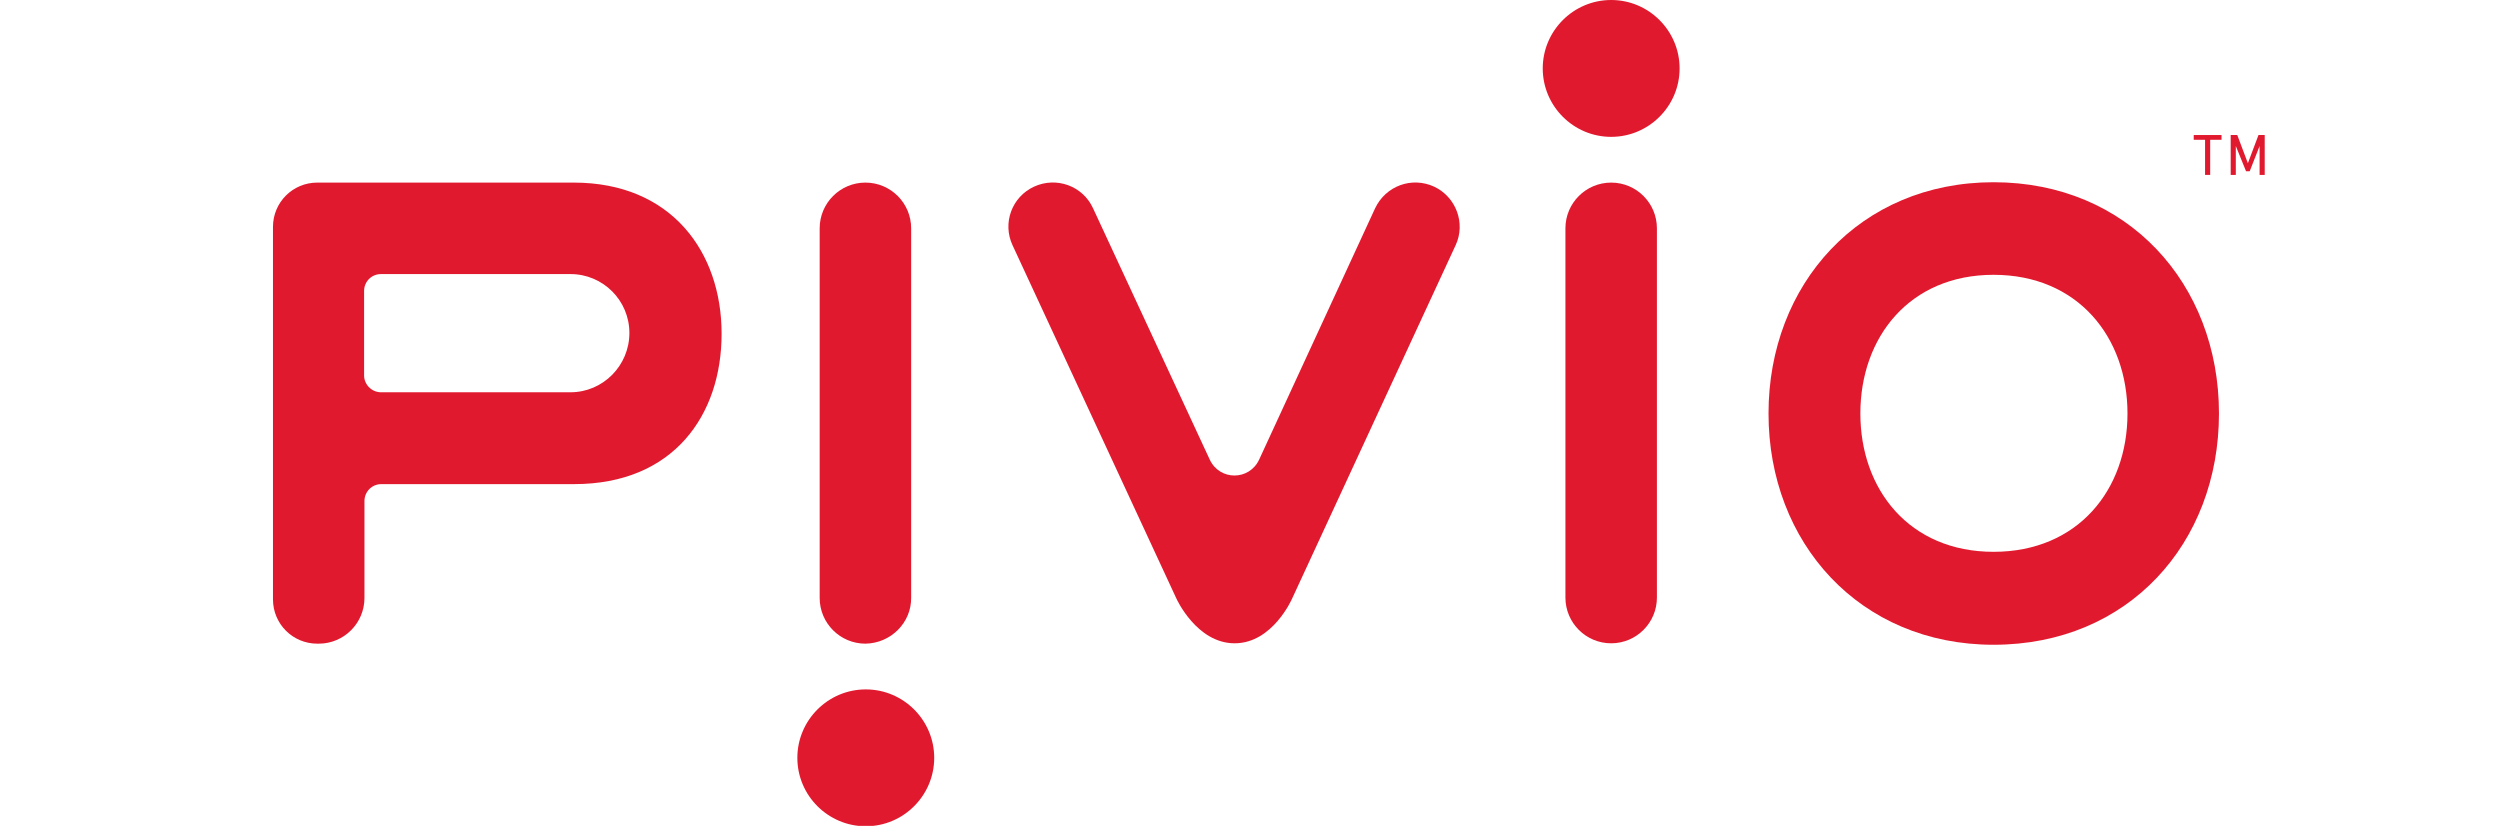 <?xml version="1.0" encoding="utf-8"?>
<!-- Generator: Adobe Illustrator 27.1.0, SVG Export Plug-In . SVG Version: 6.00 Build 0)  -->
<svg version="1.1" id="Layer_1" xmlns="http://www.w3.org/2000/svg" xmlns:xlink="http://www.w3.org/1999/xlink" x="0px" y="0px"
	 viewBox="0 0 683.2 225.7" style="enable-background:new 0 0 683.2 225.7;" xml:space="preserve">
<style type="text/css">
	.st0{fill:#E1192E;}
</style>
<g>
	<path class="st0" d="M544.8,75.1c-23,0-36.4,17.1-36.4,37.9s13.4,37.8,36.4,37.8s36.6-16.9,36.6-37.8S567.8,75.1,544.8,75.1
		 M544.8,176.2c-36.6,0-61.5-27.9-61.5-63.2s24.9-63.2,61.5-63.2s61.6,27.7,61.6,63.2S581.6,176.2,544.8,176.2"/>
	<path class="st0" d="M391.9,51L391.9,51c-6.1-2.8-13.2-0.2-16.1,5.9l-31.7,68.7c-2.7,5.8-10.8,5.8-13.5,0l-31.9-68.7
		c-2.8-6.1-10-8.7-16.1-5.9c-6.1,2.8-8.7,10-5.9,16l44.8,96.6c0,0,5.5,12.2,15.9,12.2s15.7-12.2,15.7-12.2L397.8,67
		C400.6,61,397.9,53.8,391.9,51"/>
	<path class="st0" d="M459,18.7c0,10.3-8.4,18.7-18.7,18.7s-18.7-8.4-18.7-18.7S430,0,440.3,0S459,8.4,459,18.7"/>
	<path class="st0" d="M440.3,49.9L440.3,49.9c6.9,0,12.5,5.6,12.5,12.5v100.9c0,6.9-5.6,12.5-12.5,12.5s-12.5-5.6-12.5-12.5V62.4
		C427.8,55.5,433.4,49.9,440.3,49.9"/>
	<path class="st0" d="M217.9,207.1c0-10.3,8.4-18.7,18.7-18.7s18.7,8.4,18.7,18.7s-8.4,18.7-18.7,18.7S217.9,217.4,217.9,207.1"/>
	<path class="st0" d="M236.5,175.9L236.5,175.9c-6.9,0-12.5-5.6-12.5-12.5V62.4c0-6.9,5.6-12.5,12.5-12.5s12.5,5.6,12.5,12.5v100.9
		C249.1,170.2,243.4,175.8,236.5,175.9"/>
	<path class="st0" d="M155.9,107.2h-51.8c-2.5,0-4.6-2.1-4.6-4.6V79.5c0-2.5,2-4.6,4.6-4.6h51.8c8.9,0,16.1,7.2,16.1,16.1
		S164.8,107.2,155.9,107.2 M156.8,49.9H87.1c0,0,0,0,0,0s0,0,0,0h-0.4c-6.7,0-12.1,5.4-12.1,12.1v101.8c0,6.7,5.4,12.1,12.1,12.1
		c0.1,0,0.2,0,0.2,0c0.1,0,0.2,0,0.2,0c6.9,0,12.5-5.6,12.5-12.5v-26.5c0-2.5,2-4.6,4.6-4.6h52.7c27.1,0,40.3-18.8,40.3-41.1
		S183.5,49.9,156.8,49.9"/>
</g>
<g>
	<path class="st0" d="M599.4,36.9h7.7v1.3h-3.1v9.6h-1.4v-9.6h-3.1V36.9z"/>
	<path class="st0" d="M611.4,36.9l2.9,7.7l2.9-7.7h1.7v10.9h-1.4v-7.9l-2.7,6.9h-1l-2.8-6.9v7.9h-1.4V36.9H611.4L611.4,36.9z"/>
</g>
</svg>
